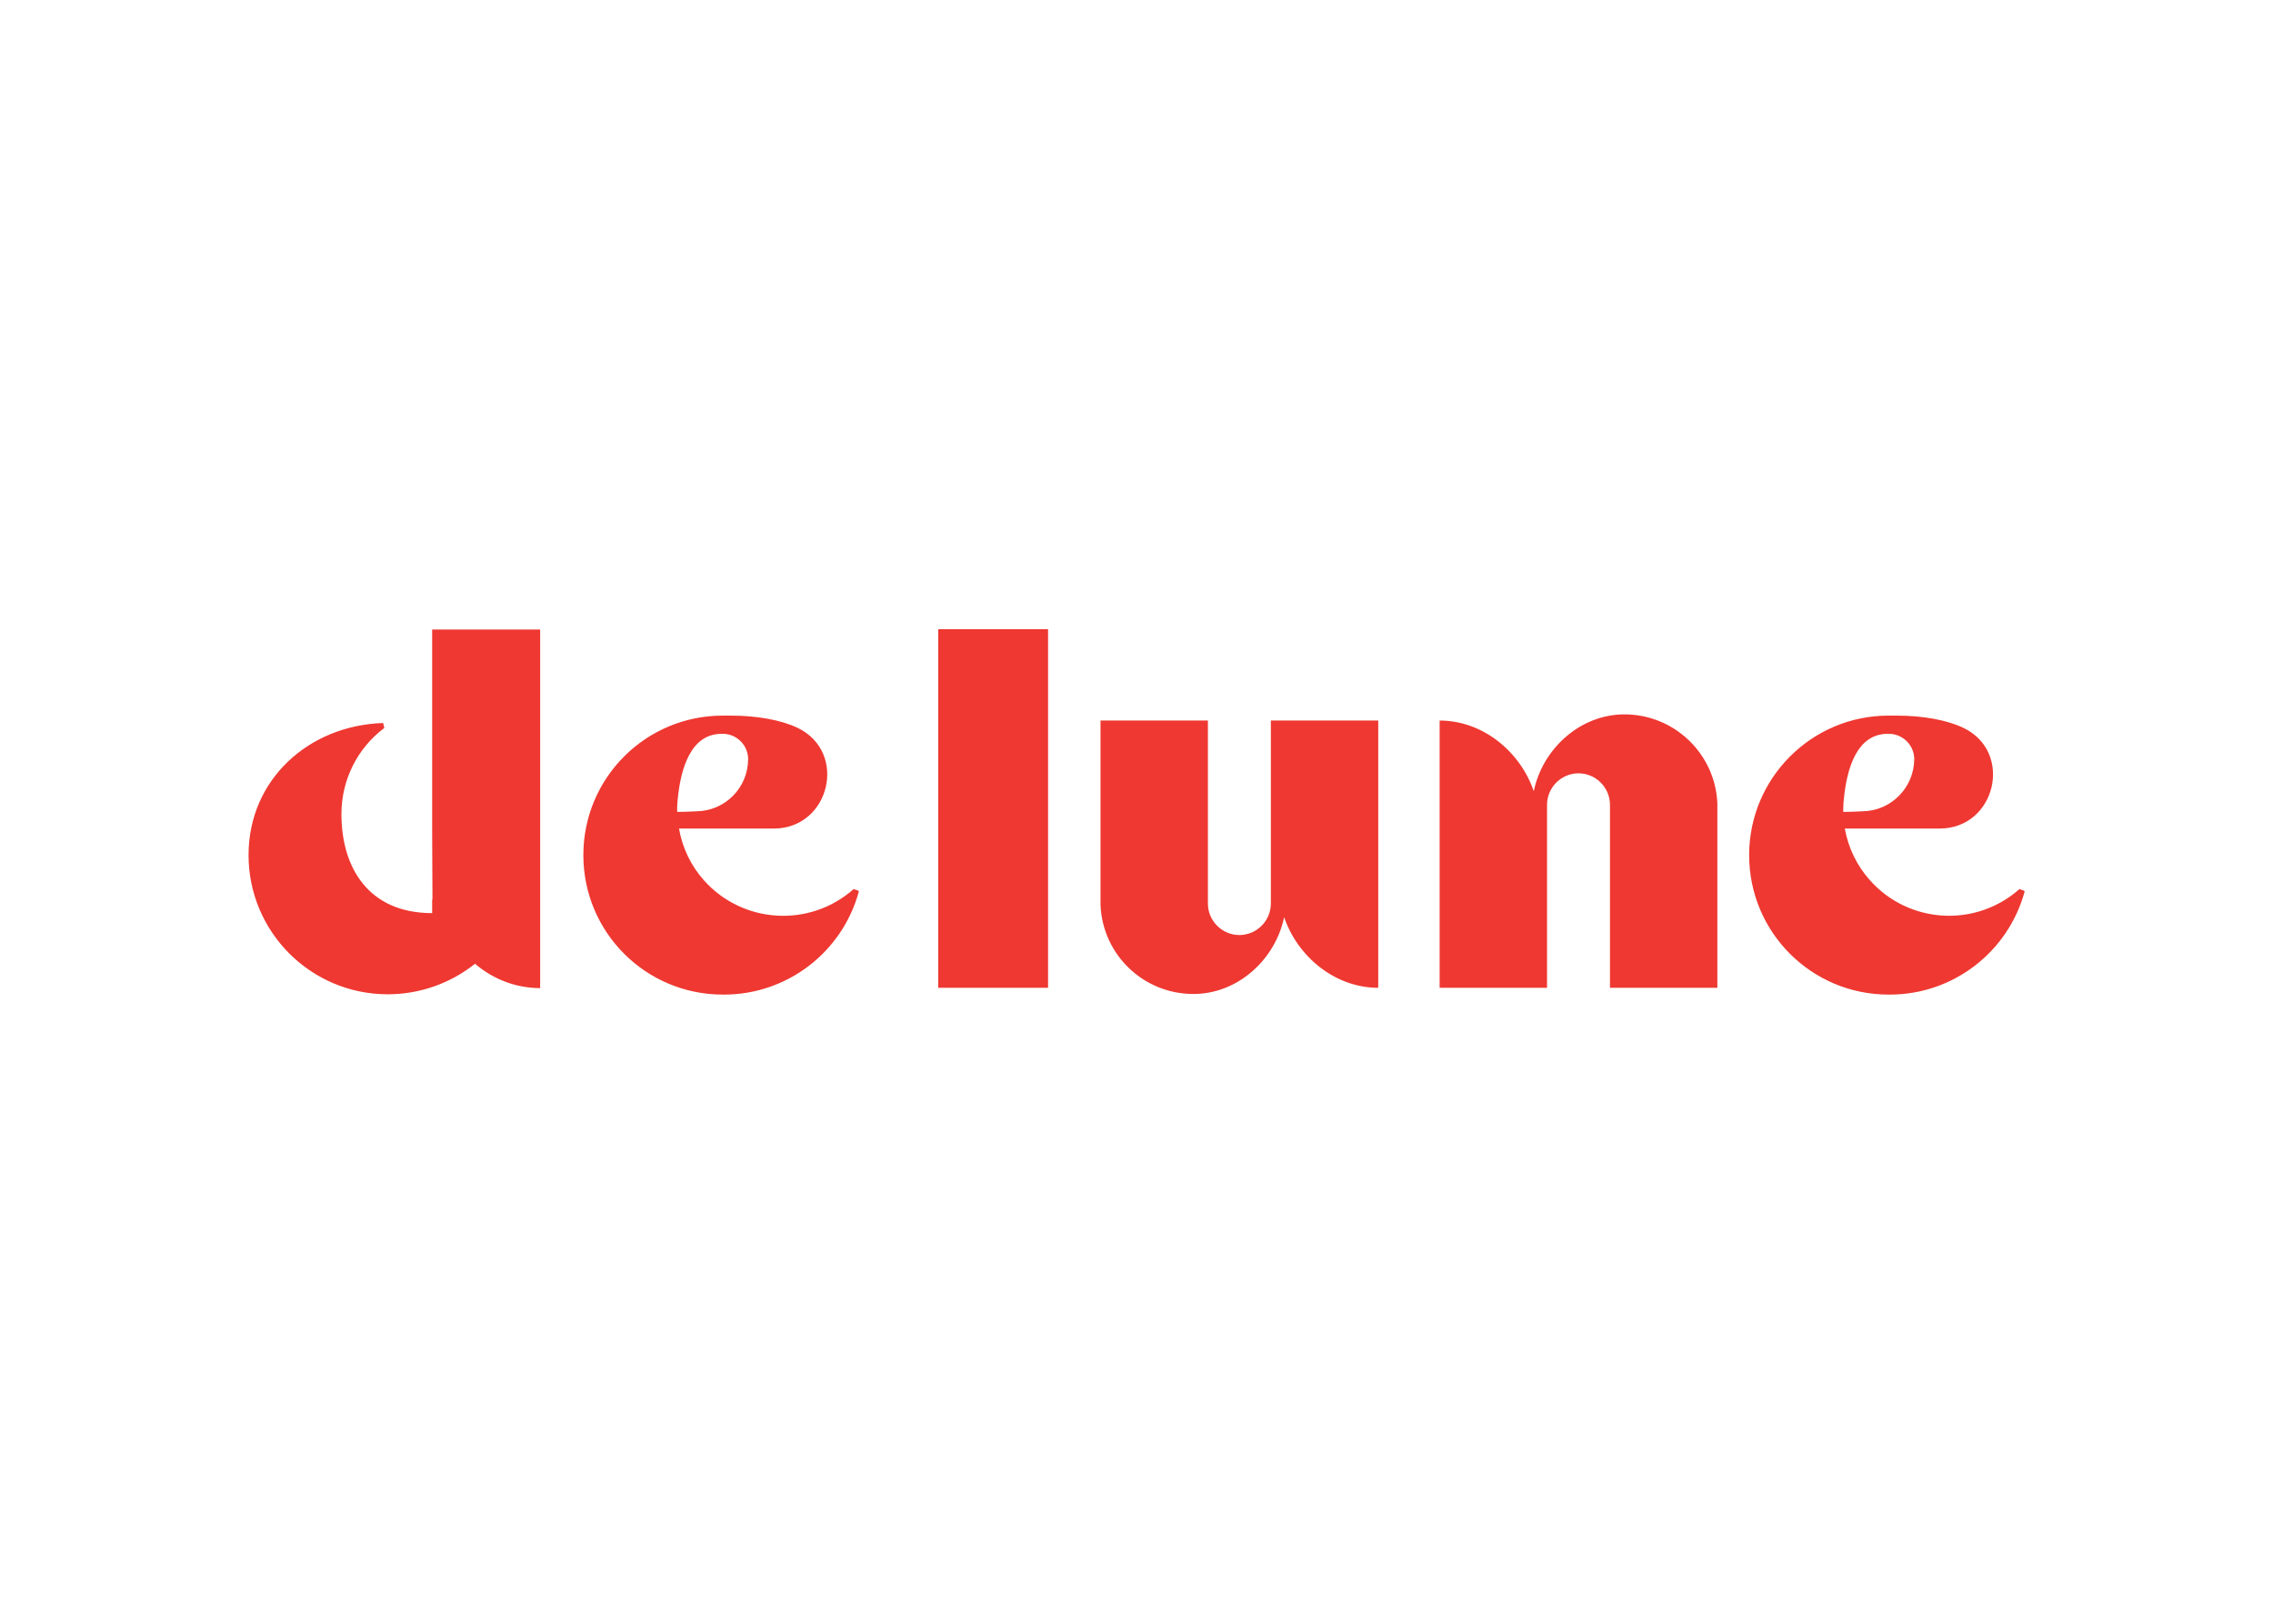 <svg clip-rule="evenodd" fill-rule="evenodd" stroke-linejoin="round" stroke-miterlimit="2" viewBox="0 0 560 400" xmlns="http://www.w3.org/2000/svg"><path d="m29.353.035h12.353v41.012c-2.718 0-5.365-.988-7.447-2.788-2.824 2.259-6.353 3.494-9.988 3.494-8.789 0-15.918-7.129-15.918-15.918 0-8.611 6.847-14.823 15.388-15.106l.141.565c-3.106 2.33-4.906 5.965-4.906 9.847 0 6.141 3.106 11.33 10.377 11.33v-1.447c.035-.106.035-.247.035-.353v-.142c0-1.905-.035-4.764-.035-7.694zm70.447-.035v41.012h-12.565v-41.012zm25.482 10.447h12.283v30.565c-4.977 0-9.247-3.6-10.765-8.083-.988 4.8-5.259 8.789-10.376 8.789-5.718 0-10.377-4.483-10.624-10.165v-21.106h12.282v20.93c0 1.976 1.624 3.6 3.6 3.6 1.977 0 3.6-1.624 3.6-3.6zm85.624 19.271.494.176.106.071c-1.871 6.953-8.188 11.823-15.424 11.823h-.141c-8.823 0-15.953-7.129-15.953-15.953 0-8.788 7.13-15.953 15.953-15.953h.918c2.965 0 5.753.494 7.659 1.412 5.753 2.788 3.67 11.506-2.753 11.506h-10.836c.389 2.188 1.377 4.235 2.859 5.894 4.447 5.012 12.106 5.471 17.118 1.024zm-20.153-9.283v.459c.988 0 2.118-.07 2.259-.07 3.247-.071 5.823-2.718 5.859-5.93v-.141c-.071-1.624-1.447-2.859-3.036-2.788-3.494 0-4.659 3.882-5.011 7.411-.036.353-.071.706-.071 1.059zm-113.188 9.283.494.176.106.071c-1.871 6.953-8.189 11.823-15.424 11.823h-.141c-8.824 0-15.953-7.129-15.953-15.953 0-8.823 7.129-15.953 15.953-15.953h.918c2.964 0 5.753.494 7.658 1.412 5.753 2.788 3.671 11.506-2.752 11.506h-10.836c.388 2.224 1.377 4.271 2.859 5.929 4.447 4.977 12.106 5.436 17.118.989zm-20.189-8.894s.036.035 0 .07c.989 0 2.118-.07 2.259-.07 3.247-.071 5.824-2.683 5.859-5.93v-.141c-.07-1.624-1.447-2.859-3.035-2.788-3.494 0-4.659 3.882-5.012 7.411-.035.353-.071.706-.071 1.059zm99.495 20.188h-12.283v-30.565c4.977 0 9.247 3.6 10.765 8.082.988-4.8 5.259-8.788 10.376-8.788 5.683 0 10.377 4.483 10.624 10.165v21.106h-12.282v-20.93c0-1.976-1.624-3.6-3.6-3.6-1.977 0-3.6 1.624-3.6 3.6z" fill="#ee3831" transform="matrix(2.154 0 0 2.154 43.243 155)"/></svg>